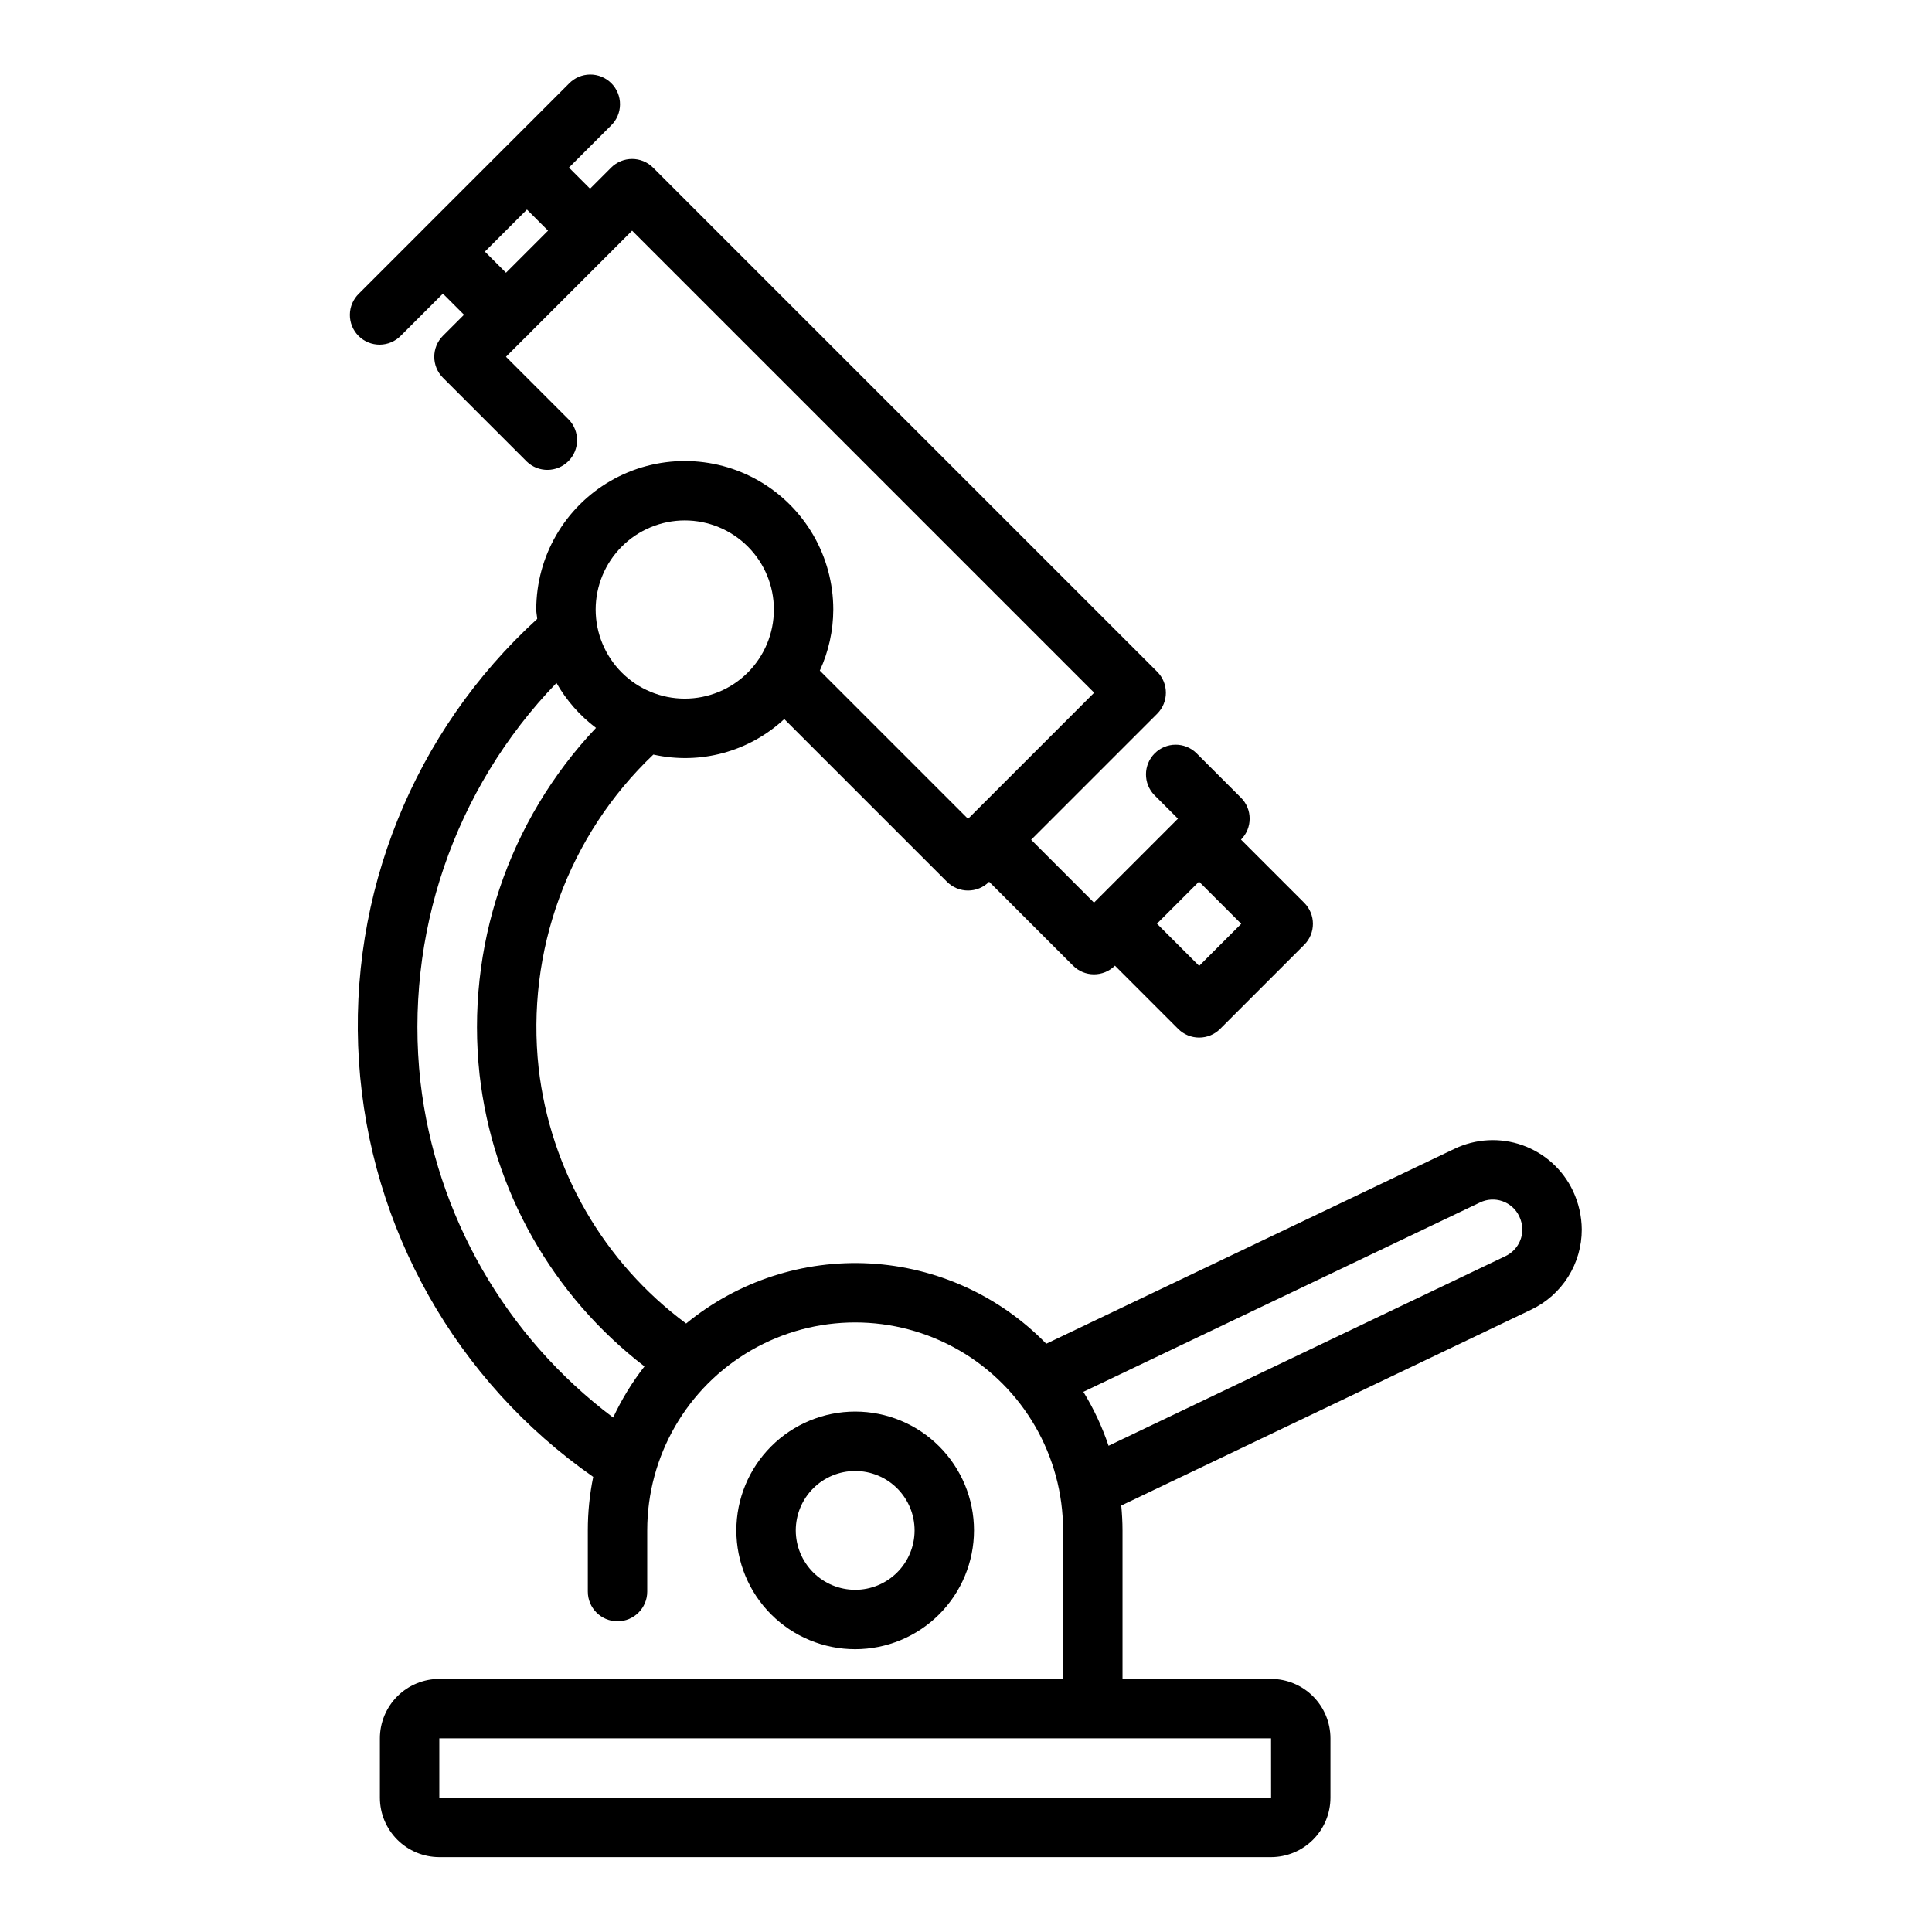 <?xml version="1.0" encoding="UTF-8"?>
<!-- Uploaded to: SVG Repo, www.svgrepo.com, Generator: SVG Repo Mixer Tools -->
<svg fill="#000000" width="800px" height="800px" version="1.1" viewBox="144 144 512 512" xmlns="http://www.w3.org/2000/svg">
 <g>
  <path d="m560.86 459.63c-2.668-5.668-7.496-10.039-13.402-12.137-5.906-2.094-12.406-1.742-18.055 0.977l-108.14 51.641h0.004c-12.344-12.691-29-20.281-46.676-21.277-17.672-0.992-35.074 4.684-48.762 15.91-21.836-16.172-35.984-40.672-39.082-67.664-3.398-30.93 7.844-61.672 30.395-83.113 12.41 2.773 25.391-0.746 34.695-9.41l43.141 43.141c3.074 3.07 8.055 3.07 11.129 0l0.023-0.023 22.223 22.223h0.004c3.066 3.07 8.039 3.078 11.113 0.012l16.754 16.754c1.477 1.48 3.477 2.309 5.566 2.309 2.086 0 4.09-0.828 5.562-2.309l22.277-22.277h0.004c3.07-3.074 3.07-8.055 0-11.129l-16.754-16.754h-0.004c3.062-3.074 3.059-8.047-0.012-11.113l-11.816-11.816c-3.086-2.996-8.004-2.957-11.047 0.082-3.039 3.043-3.078 7.961-0.082 11.051l6.25 6.25-22.246 22.25-16.656-16.66 33.402-33.402c3.07-3.074 3.07-8.059 0-11.133l-133.59-133.59v0.004c-3.074-3.074-8.059-3.074-11.133 0l-5.574 5.574-5.59-5.594 11.129-11.129c1.52-1.465 2.387-3.481 2.402-5.594 0.02-2.109-0.812-4.141-2.305-5.633-1.492-1.492-3.523-2.324-5.633-2.305-2.113 0.016-4.129 0.883-5.594 2.402l-16.676 16.672-0.023 0.016-22.277 22.277-0.016 0.023-16.676 16.676c-1.512 1.469-2.375 3.484-2.391 5.59-0.016 2.109 0.816 4.137 2.305 5.629 1.492 1.488 3.519 2.32 5.629 2.305s4.121-0.879 5.59-2.391l11.129-11.129 5.594 5.594-5.574 5.574c-3.074 3.074-3.074 8.055 0 11.129l22.188 22.188h-0.004c3.086 2.996 8.008 2.957 11.047-0.082 3.043-3.043 3.078-7.961 0.086-11.051l-16.621-16.621 5.383-5.383c0.07-0.066 0.156-0.086 0.23-0.152 0.07-0.066 0.086-0.156 0.152-0.227l21.898-21.898c0.07-0.066 0.156-0.086 0.227-0.152 0.07-0.066 0.086-0.156 0.152-0.227l5.383-5.383 122.45 122.45-33.422 33.426-39.281-39.281c2.336-5.078 3.555-10.598 3.57-16.184 0-14.062-7.504-27.059-19.68-34.086-12.18-7.031-27.184-7.031-39.359 0-12.18 7.027-19.68 20.023-19.68 34.086 0 0.848 0.199 1.645 0.25 2.481-32.742 29.879-50.125 73.023-47.234 117.25 2.887 44.23 25.73 84.75 62.082 110.12-0.953 4.668-1.434 9.418-1.43 14.18v16.219c0 4.348 3.523 7.871 7.871 7.871s7.871-3.523 7.871-7.871v-16.219c0-19.688 10.504-37.879 27.551-47.723 17.051-9.844 38.055-9.844 55.105 0s27.551 28.035 27.551 47.723v39.359h-165.31c-4.172 0.008-8.172 1.668-11.125 4.617-2.949 2.953-4.613 6.953-4.617 11.129v15.742c0.004 4.176 1.668 8.176 4.617 11.129 2.953 2.949 6.953 4.609 11.125 4.617h220.42c4.176-0.008 8.176-1.668 11.129-4.617 2.949-2.953 4.609-6.953 4.617-11.129v-15.742c-0.008-4.176-1.668-8.176-4.617-11.129-2.953-2.949-6.953-4.609-11.129-4.617h-39.359v-39.359c0-2.223-0.133-4.414-0.332-6.586l108.63-51.906h-0.004c4.019-1.91 7.41-4.922 9.785-8.684 2.371-3.762 3.629-8.121 3.625-12.566-0.031-3.527-0.824-7.004-2.324-10.195zm-99.07-59.66-11.184-11.184 11.148-11.148 11.184 11.184zm-189.29-189.29 11.148-11.148 5.59 5.59-11.148 11.148zm52.973 71.234c6.262 0 12.27 2.488 16.699 6.918 4.43 4.43 6.914 10.434 6.914 16.699 0 6.262-2.484 12.27-6.914 16.699-4.43 4.43-10.438 6.914-16.699 6.914-6.266 0-12.27-2.484-16.699-6.914s-6.918-10.438-6.918-16.699c0.008-6.262 2.496-12.266 6.926-16.691 4.426-4.43 10.43-6.918 16.691-6.926zm-70.059 148.71c-4.285-38.82 8.926-77.535 36.055-105.63 2.648 4.637 6.215 8.684 10.477 11.902-23.273 24.621-34.551 58.223-30.852 91.902 3.484 30.629 19.254 58.531 43.695 77.32-3.266 4.191-6.051 8.734-8.297 13.551-28.52-21.418-46.984-53.613-51.078-89.043zm225.44 189.79h-220.43v-15.742h220.42zm62.094-143.52-105.17 50.25c-1.684-5-3.922-9.793-6.676-14.293l105.12-50.188c1.855-0.895 3.992-1.016 5.938-0.336 1.945 0.68 3.539 2.106 4.434 3.965 0.531 1.102 0.82 2.309 0.844 3.535-0.012 3.023-1.758 5.769-4.488 7.066z"/>
  <path d="m402.12 549.57c0-8.352-3.32-16.359-9.223-22.266-5.906-5.906-13.914-9.223-22.266-9.223-8.352 0-16.359 3.316-22.266 9.223s-9.223 13.914-9.223 22.266c0 8.352 3.316 16.359 9.223 22.266s13.914 9.223 22.266 9.223c8.348-0.008 16.352-3.328 22.254-9.23 5.906-5.902 9.227-13.91 9.234-22.258zm-47.23 0h-0.004c0-4.176 1.66-8.18 4.613-11.133s6.957-4.609 11.133-4.609 8.18 1.656 11.133 4.609 4.609 6.957 4.609 11.133c0 4.176-1.656 8.18-4.609 11.133s-6.957 4.613-11.133 4.613c-4.176-0.008-8.176-1.668-11.129-4.617-2.949-2.953-4.609-6.953-4.617-11.129z"/>
 </g>
</svg>